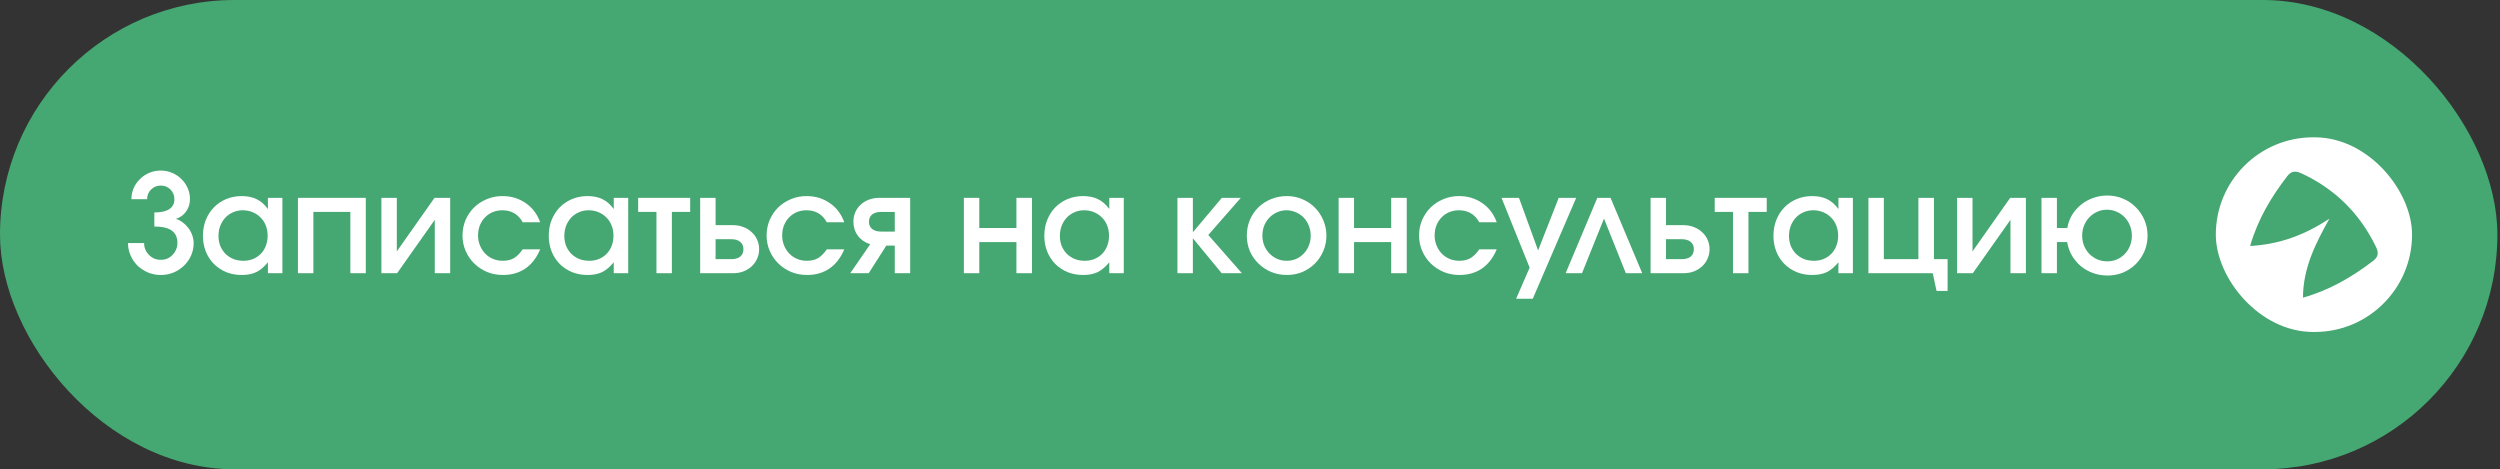 <?xml version="1.0" encoding="UTF-8"?> <svg xmlns="http://www.w3.org/2000/svg" width="293" height="55" viewBox="0 0 293 55" fill="none"><rect x="0" y="0" width="293" height="55" fill="#333333" stroke="none"/><rect width="292.694" height="55" rx="27.5" fill="#45A771"></rect><path d="M246.974 30.628C247.379 30.628 247.758 30.553 248.11 30.404C248.462 30.244 248.766 30.031 249.022 29.764C249.278 29.497 249.48 29.183 249.63 28.82C249.779 28.447 249.854 28.052 249.854 27.636C249.854 27.199 249.779 26.799 249.63 26.436C249.48 26.063 249.272 25.737 249.006 25.46C248.739 25.183 248.43 24.969 248.078 24.82C247.726 24.66 247.342 24.58 246.926 24.58C246.52 24.58 246.142 24.66 245.79 24.82C245.438 24.98 245.128 25.199 244.862 25.476C244.606 25.743 244.403 26.063 244.254 26.436C244.104 26.799 244.03 27.188 244.03 27.604C244.03 28.031 244.104 28.431 244.254 28.804C244.403 29.167 244.611 29.487 244.878 29.764C245.144 30.031 245.454 30.244 245.806 30.404C246.168 30.553 246.558 30.628 246.974 30.628ZM239.262 23.188H241.07V26.724H242.286C242.382 26.169 242.568 25.657 242.846 25.188C243.134 24.719 243.486 24.319 243.902 23.988C244.318 23.647 244.787 23.385 245.31 23.204C245.832 23.012 246.387 22.916 246.974 22.916C247.635 22.916 248.254 23.039 248.83 23.284C249.406 23.529 249.902 23.865 250.318 24.292C250.744 24.708 251.08 25.204 251.326 25.78C251.571 26.345 251.694 26.959 251.694 27.62C251.694 28.271 251.571 28.884 251.326 29.46C251.08 30.025 250.744 30.521 250.318 30.948C249.902 31.364 249.406 31.695 248.83 31.94C248.264 32.175 247.651 32.292 246.99 32.292C246.403 32.292 245.843 32.196 245.31 32.004C244.776 31.812 244.302 31.545 243.886 31.204C243.47 30.852 243.118 30.436 242.83 29.956C242.552 29.476 242.366 28.948 242.27 28.372H241.07V32.02H239.262V23.188Z" fill="white"></path><path d="M229.371 23.188H231.179V29.46L235.595 23.188H237.435V32.02H235.627V25.764L231.211 32.02H229.371V23.188Z" fill="white"></path><path d="M218.98 23.188H220.788V30.372H224.836V23.188H226.66V30.372H228.26V34.1H226.964L226.516 32.02H218.98V23.188Z" fill="white"></path><path d="M207.847 27.636C207.847 26.964 207.959 26.345 208.183 25.78C208.417 25.204 208.732 24.713 209.127 24.308C209.532 23.892 210.012 23.567 210.567 23.332C211.132 23.097 211.74 22.98 212.391 22.98C213.073 22.98 213.66 23.103 214.151 23.348C214.641 23.583 215.079 23.967 215.463 24.5V23.188H217.159V32.02H215.463V30.74C215.025 31.273 214.572 31.657 214.103 31.892C213.633 32.116 213.063 32.228 212.391 32.228C211.729 32.228 211.121 32.116 210.567 31.892C210.012 31.657 209.532 31.337 209.127 30.932C208.721 30.516 208.407 30.031 208.183 29.476C207.959 28.911 207.847 28.297 207.847 27.636ZM209.671 27.652C209.671 28.068 209.74 28.457 209.879 28.82C210.028 29.172 210.231 29.481 210.487 29.748C210.753 30.004 211.063 30.207 211.415 30.356C211.777 30.495 212.167 30.564 212.583 30.564C212.999 30.564 213.377 30.495 213.719 30.356C214.071 30.207 214.375 30.004 214.631 29.748C214.887 29.481 215.084 29.167 215.223 28.804C215.361 28.441 215.431 28.047 215.431 27.62C215.431 27.183 215.356 26.783 215.207 26.42C215.068 26.057 214.865 25.748 214.599 25.492C214.343 25.225 214.033 25.017 213.671 24.868C213.319 24.719 212.929 24.644 212.503 24.644C212.097 24.644 211.719 24.724 211.367 24.884C211.025 25.033 210.727 25.241 210.471 25.508C210.225 25.775 210.028 26.095 209.879 26.468C209.74 26.831 209.671 27.225 209.671 27.652Z" fill="white"></path><path d="M203.109 24.836H200.965V23.188H207.061V24.836H204.917V32.02H203.109V24.836Z" fill="white"></path><path d="M197.113 30.372C197.561 30.372 197.908 30.271 198.153 30.068C198.399 29.855 198.521 29.567 198.521 29.204C198.521 28.841 198.399 28.559 198.153 28.356C197.908 28.143 197.561 28.036 197.113 28.036H195.257V30.372H197.113ZM193.449 23.188H195.257V26.388H197.305C197.743 26.388 198.148 26.463 198.521 26.612C198.895 26.751 199.215 26.948 199.481 27.204C199.759 27.449 199.972 27.743 200.121 28.084C200.281 28.425 200.361 28.799 200.361 29.204C200.361 29.609 200.281 29.983 200.121 30.324C199.972 30.665 199.759 30.964 199.481 31.22C199.215 31.465 198.895 31.663 198.521 31.812C198.148 31.951 197.743 32.02 197.305 32.02H193.449V23.188Z" fill="white"></path><path d="M187.204 23.188H188.756L192.468 32.02H190.548L187.988 25.62L185.412 32.02H183.492L187.204 23.188Z" fill="white"></path><path d="M179.273 31.364L175.977 23.188H178.025L180.265 29.348L182.681 23.188H184.729L179.641 35.012H177.689L179.273 31.364Z" fill="white"></path><path d="M175.419 29.22C175.003 30.212 174.422 30.964 173.675 31.476C172.939 31.977 172.065 32.228 171.051 32.228C170.39 32.228 169.771 32.111 169.195 31.876C168.619 31.631 168.118 31.3 167.691 30.884C167.265 30.468 166.929 29.977 166.683 29.412C166.438 28.847 166.315 28.244 166.315 27.604C166.315 26.953 166.433 26.351 166.667 25.796C166.913 25.231 167.243 24.74 167.659 24.324C168.086 23.908 168.582 23.583 169.147 23.348C169.723 23.103 170.337 22.98 170.987 22.98C172.022 22.98 172.929 23.252 173.707 23.796C174.497 24.329 175.067 25.081 175.419 26.052H173.371C172.849 25.113 172.054 24.644 170.987 24.644C170.571 24.644 170.187 24.719 169.835 24.868C169.494 25.017 169.195 25.225 168.939 25.492C168.694 25.748 168.497 26.057 168.347 26.42C168.209 26.783 168.139 27.177 168.139 27.604C168.139 28.02 168.214 28.409 168.363 28.772C168.513 29.135 168.715 29.449 168.971 29.716C169.227 29.983 169.531 30.191 169.883 30.34C170.235 30.489 170.619 30.564 171.035 30.564C171.537 30.564 171.969 30.463 172.331 30.26C172.694 30.047 173.041 29.7 173.371 29.22H175.419Z" fill="white"></path><path d="M156.887 23.188H158.695V26.724H163.047V23.188H164.871V32.02H163.047V28.372H158.695V32.02H156.887V23.188Z" fill="white"></path><path d="M146.128 27.62C146.128 26.959 146.245 26.345 146.48 25.78C146.725 25.215 147.056 24.724 147.472 24.308C147.899 23.892 148.4 23.567 148.976 23.332C149.552 23.097 150.171 22.98 150.832 22.98C151.472 22.98 152.075 23.103 152.64 23.348C153.205 23.583 153.696 23.913 154.112 24.34C154.528 24.756 154.853 25.247 155.088 25.812C155.333 26.377 155.456 26.98 155.456 27.62C155.456 28.26 155.333 28.863 155.088 29.428C154.853 29.983 154.528 30.468 154.112 30.884C153.696 31.3 153.205 31.631 152.64 31.876C152.075 32.111 151.472 32.228 150.832 32.228C150.171 32.228 149.552 32.111 148.976 31.876C148.411 31.631 147.915 31.3 147.488 30.884C147.061 30.468 146.725 29.983 146.48 29.428C146.245 28.863 146.128 28.26 146.128 27.62ZM150.8 30.564C151.205 30.564 151.579 30.489 151.92 30.34C152.261 30.191 152.555 29.983 152.8 29.716C153.056 29.449 153.253 29.14 153.392 28.788C153.541 28.436 153.616 28.052 153.616 27.636C153.616 27.209 153.541 26.815 153.392 26.452C153.253 26.089 153.056 25.775 152.8 25.508C152.544 25.241 152.24 25.033 151.888 24.884C151.536 24.724 151.157 24.644 150.752 24.644C150.368 24.644 150.005 24.724 149.664 24.884C149.323 25.033 149.024 25.241 148.768 25.508C148.512 25.775 148.309 26.089 148.16 26.452C148.021 26.815 147.952 27.204 147.952 27.62C147.952 28.036 148.027 28.425 148.176 28.788C148.325 29.14 148.528 29.449 148.784 29.716C149.04 29.972 149.339 30.18 149.68 30.34C150.032 30.489 150.405 30.564 150.8 30.564Z" fill="white"></path><path d="M137.996 23.188H139.804V27.22L143.196 23.188H145.42L141.612 27.54L145.548 32.02H143.18L139.804 27.924V32.02H137.996V23.188Z" fill="white"></path><path d="M122.394 27.636C122.394 26.964 122.506 26.345 122.73 25.78C122.964 25.204 123.279 24.713 123.674 24.308C124.079 23.892 124.559 23.567 125.114 23.332C125.679 23.097 126.287 22.98 126.938 22.98C127.62 22.98 128.207 23.103 128.698 23.348C129.188 23.583 129.626 23.967 130.01 24.5V23.188H131.706V32.02H130.01V30.74C129.572 31.273 129.119 31.657 128.65 31.892C128.18 32.116 127.61 32.228 126.938 32.228C126.276 32.228 125.668 32.116 125.114 31.892C124.559 31.657 124.079 31.337 123.674 30.932C123.268 30.516 122.954 30.031 122.73 29.476C122.506 28.911 122.394 28.297 122.394 27.636ZM124.218 27.652C124.218 28.068 124.287 28.457 124.426 28.82C124.575 29.172 124.778 29.481 125.034 29.748C125.3 30.004 125.61 30.207 125.962 30.356C126.324 30.495 126.714 30.564 127.13 30.564C127.546 30.564 127.924 30.495 128.266 30.356C128.618 30.207 128.922 30.004 129.178 29.748C129.434 29.481 129.631 29.167 129.77 28.804C129.908 28.441 129.978 28.047 129.978 27.62C129.978 27.183 129.903 26.783 129.754 26.42C129.615 26.057 129.412 25.748 129.146 25.492C128.89 25.225 128.58 25.017 128.218 24.868C127.866 24.719 127.476 24.644 127.05 24.644C126.644 24.644 126.266 24.724 125.914 24.884C125.572 25.033 125.274 25.241 125.018 25.508C124.772 25.775 124.575 26.095 124.426 26.468C124.287 26.831 124.218 27.225 124.218 27.652Z" fill="white"></path><path d="M112.965 23.188H114.773V26.724H119.125V23.188H120.949V32.02H119.125V28.372H114.773V32.02H112.965V23.188Z" fill="white"></path><path d="M104.867 24.836H103.267C102.819 24.836 102.467 24.937 102.211 25.14C101.966 25.343 101.843 25.625 101.843 25.988C101.843 26.351 101.966 26.633 102.211 26.836C102.467 27.039 102.819 27.14 103.267 27.14H104.867V24.836ZM101.987 28.628C101.379 28.436 100.899 28.105 100.547 27.636C100.195 27.156 100.019 26.607 100.019 25.988C100.019 25.583 100.094 25.209 100.243 24.868C100.393 24.527 100.601 24.233 100.867 23.988C101.145 23.732 101.47 23.535 101.843 23.396C102.217 23.257 102.622 23.188 103.059 23.188H106.675V32.02H104.867V28.788H103.875L101.811 32.02H99.651L101.987 28.628Z" fill="white"></path><path d="M98.951 29.22C98.535 30.212 97.953 30.964 97.207 31.476C96.471 31.977 95.596 32.228 94.583 32.228C93.921 32.228 93.303 32.111 92.727 31.876C92.151 31.631 91.649 31.3 91.223 30.884C90.796 30.468 90.46 29.977 90.215 29.412C89.969 28.847 89.847 28.244 89.847 27.604C89.847 26.953 89.964 26.351 90.199 25.796C90.444 25.231 90.775 24.74 91.191 24.324C91.617 23.908 92.113 23.583 92.679 23.348C93.255 23.103 93.868 22.98 94.519 22.98C95.553 22.98 96.46 23.252 97.239 23.796C98.028 24.329 98.599 25.081 98.951 26.052H96.903C96.38 25.113 95.585 24.644 94.519 24.644C94.103 24.644 93.719 24.719 93.367 24.868C93.025 25.017 92.727 25.225 92.471 25.492C92.225 25.748 92.028 26.057 91.879 26.42C91.74 26.783 91.671 27.177 91.671 27.604C91.671 28.02 91.745 28.409 91.895 28.772C92.044 29.135 92.247 29.449 92.503 29.716C92.759 29.983 93.063 30.191 93.415 30.34C93.767 30.489 94.151 30.564 94.567 30.564C95.068 30.564 95.5 30.463 95.863 30.26C96.225 30.047 96.572 29.7 96.903 29.22H98.951Z" fill="white"></path><path d="M85.723 30.372C86.171 30.372 86.517 30.271 86.763 30.068C87.008 29.855 87.131 29.567 87.131 29.204C87.131 28.841 87.008 28.559 86.763 28.356C86.517 28.143 86.171 28.036 85.723 28.036H83.867V30.372H85.723ZM82.059 23.188H83.867V26.388H85.915C86.352 26.388 86.757 26.463 87.131 26.612C87.504 26.751 87.824 26.948 88.091 27.204C88.368 27.449 88.581 27.743 88.731 28.084C88.891 28.425 88.971 28.799 88.971 29.204C88.971 29.609 88.891 29.983 88.731 30.324C88.581 30.665 88.368 30.964 88.091 31.22C87.824 31.465 87.504 31.663 87.131 31.812C86.757 31.951 86.352 32.02 85.915 32.02H82.059V23.188Z" fill="white"></path><path d="M76.937 24.836H74.793V23.188H80.889V24.836H78.745V32.02H76.937V24.836Z" fill="white"></path><path d="M64.315 27.636C64.315 26.964 64.427 26.345 64.651 25.78C64.886 25.204 65.201 24.713 65.595 24.308C66.001 23.892 66.481 23.567 67.035 23.332C67.601 23.097 68.209 22.98 68.859 22.98C69.542 22.98 70.129 23.103 70.619 23.348C71.11 23.583 71.547 23.967 71.931 24.5V23.188H73.627V32.02H71.931V30.74C71.494 31.273 71.041 31.657 70.571 31.892C70.102 32.116 69.531 32.228 68.859 32.228C68.198 32.228 67.59 32.116 67.035 31.892C66.481 31.657 66.001 31.337 65.595 30.932C65.19 30.516 64.875 30.031 64.651 29.476C64.427 28.911 64.315 28.297 64.315 27.636ZM66.139 27.652C66.139 28.068 66.209 28.457 66.347 28.82C66.497 29.172 66.699 29.481 66.955 29.748C67.222 30.004 67.531 30.207 67.883 30.356C68.246 30.495 68.635 30.564 69.051 30.564C69.467 30.564 69.846 30.495 70.187 30.356C70.539 30.207 70.843 30.004 71.099 29.748C71.355 29.481 71.553 29.167 71.691 28.804C71.83 28.441 71.899 28.047 71.899 27.62C71.899 27.183 71.825 26.783 71.675 26.42C71.537 26.057 71.334 25.748 71.067 25.492C70.811 25.225 70.502 25.017 70.139 24.868C69.787 24.719 69.398 24.644 68.971 24.644C68.566 24.644 68.187 24.724 67.835 24.884C67.494 25.033 67.195 25.241 66.939 25.508C66.694 25.775 66.497 26.095 66.347 26.468C66.209 26.831 66.139 27.225 66.139 27.652Z" fill="white"></path><path d="M63.31 29.22C62.894 30.212 62.313 30.964 61.566 31.476C60.83 31.977 59.955 32.228 58.942 32.228C58.281 32.228 57.662 32.111 57.086 31.876C56.51 31.631 56.009 31.3 55.582 30.884C55.155 30.468 54.819 29.977 54.574 29.412C54.329 28.847 54.206 28.244 54.206 27.604C54.206 26.953 54.323 26.351 54.558 25.796C54.803 25.231 55.134 24.74 55.55 24.324C55.977 23.908 56.473 23.583 57.038 23.348C57.614 23.103 58.227 22.98 58.878 22.98C59.913 22.98 60.819 23.252 61.598 23.796C62.387 24.329 62.958 25.081 63.31 26.052H61.262C60.739 25.113 59.945 24.644 58.878 24.644C58.462 24.644 58.078 24.719 57.726 24.868C57.385 25.017 57.086 25.225 56.83 25.492C56.585 25.748 56.387 26.057 56.238 26.42C56.099 26.783 56.03 27.177 56.03 27.604C56.03 28.02 56.105 28.409 56.254 28.772C56.403 29.135 56.606 29.449 56.862 29.716C57.118 29.983 57.422 30.191 57.774 30.34C58.126 30.489 58.51 30.564 58.926 30.564C59.427 30.564 59.859 30.463 60.222 30.26C60.585 30.047 60.931 29.7 61.262 29.22H63.31Z" fill="white"></path><path d="M44.699 23.188H46.507V29.46L50.923 23.188H52.763V32.02H50.955V25.764L46.539 32.02H44.699V23.188Z" fill="white"></path><path d="M34.918 23.188H42.87V32.02H41.062V24.836H36.726V32.02H34.918V23.188Z" fill="white"></path><path d="M23.784 27.636C23.784 26.964 23.896 26.345 24.12 25.78C24.355 25.204 24.669 24.713 25.064 24.308C25.47 23.892 25.95 23.567 26.504 23.332C27.07 23.097 27.677 22.98 28.328 22.98C29.011 22.98 29.598 23.103 30.088 23.348C30.579 23.583 31.016 23.967 31.4 24.5V23.188H33.096V32.02H31.4V30.74C30.963 31.273 30.509 31.657 30.04 31.892C29.571 32.116 29 32.228 28.328 32.228C27.667 32.228 27.059 32.116 26.504 31.892C25.95 31.657 25.47 31.337 25.064 30.932C24.659 30.516 24.344 30.031 24.12 29.476C23.896 28.911 23.784 28.297 23.784 27.636ZM25.608 27.652C25.608 28.068 25.677 28.457 25.816 28.82C25.965 29.172 26.168 29.481 26.424 29.748C26.691 30.004 27 30.207 27.352 30.356C27.715 30.495 28.104 30.564 28.52 30.564C28.936 30.564 29.315 30.495 29.656 30.356C30.008 30.207 30.312 30.004 30.568 29.748C30.824 29.481 31.021 29.167 31.16 28.804C31.299 28.441 31.368 28.047 31.368 27.62C31.368 27.183 31.294 26.783 31.144 26.42C31.006 26.057 30.803 25.748 30.536 25.492C30.28 25.225 29.971 25.017 29.608 24.868C29.256 24.719 28.867 24.644 28.44 24.644C28.035 24.644 27.656 24.724 27.304 24.884C26.963 25.033 26.664 25.241 26.408 25.508C26.163 25.775 25.965 26.095 25.816 26.468C25.677 26.831 25.608 27.225 25.608 27.652Z" fill="white"></path><path d="M16.888 28.484C16.888 28.75 16.936 29.006 17.032 29.252C17.139 29.486 17.277 29.695 17.448 29.876C17.629 30.057 17.837 30.201 18.072 30.308C18.317 30.404 18.573 30.452 18.84 30.452C19.117 30.452 19.373 30.404 19.608 30.308C19.843 30.201 20.045 30.057 20.216 29.876C20.397 29.695 20.536 29.486 20.632 29.252C20.739 29.006 20.792 28.75 20.792 28.484C20.792 27.823 20.573 27.337 20.136 27.028C19.699 26.708 19.016 26.548 18.088 26.548V24.9C18.856 24.9 19.437 24.772 19.832 24.516C20.237 24.249 20.44 23.86 20.44 23.348C20.44 22.9 20.285 22.521 19.976 22.212C19.667 21.902 19.288 21.748 18.84 21.748C18.392 21.748 18.013 21.902 17.704 22.212C17.395 22.521 17.24 22.9 17.24 23.348H15.4C15.4 22.878 15.491 22.441 15.672 22.036C15.853 21.631 16.099 21.279 16.408 20.98C16.717 20.671 17.08 20.43 17.496 20.26C17.912 20.078 18.36 19.988 18.84 19.988C19.309 19.988 19.752 20.078 20.168 20.26C20.584 20.43 20.947 20.671 21.256 20.98C21.565 21.279 21.811 21.631 21.992 22.036C22.173 22.441 22.264 22.873 22.264 23.332C22.264 23.887 22.109 24.377 21.8 24.804C21.501 25.22 21.107 25.503 20.616 25.652C20.904 25.737 21.171 25.876 21.416 26.068C21.672 26.26 21.896 26.484 22.088 26.74C22.28 26.996 22.429 27.279 22.536 27.588C22.643 27.887 22.696 28.191 22.696 28.5C22.696 29.012 22.595 29.497 22.392 29.956C22.189 30.404 21.912 30.799 21.56 31.14C21.219 31.471 20.813 31.737 20.344 31.94C19.875 32.132 19.373 32.228 18.84 32.228C18.317 32.228 17.821 32.132 17.352 31.94C16.883 31.737 16.472 31.471 16.12 31.14C15.779 30.799 15.507 30.398 15.304 29.94C15.101 29.481 15 28.996 15 28.484H16.888Z" fill="white"></path><rect x="259.693" y="16.093" width="23" height="22.814" rx="11.407" fill="white"></rect><path d="M263.715 28.828C264.635 25.647 266.201 23.075 268.065 20.648C268.615 19.931 269.141 20.038 269.862 20.379C273.737 22.216 276.568 25.052 278.433 28.869C278.788 29.595 278.804 30.064 278.089 30.606C275.641 32.469 273.037 34.002 269.908 34.886C269.922 31.385 271.394 28.52 273.006 25.629C270.199 27.489 267.223 28.642 263.715 28.828Z" fill="#45A771"></path></svg> 